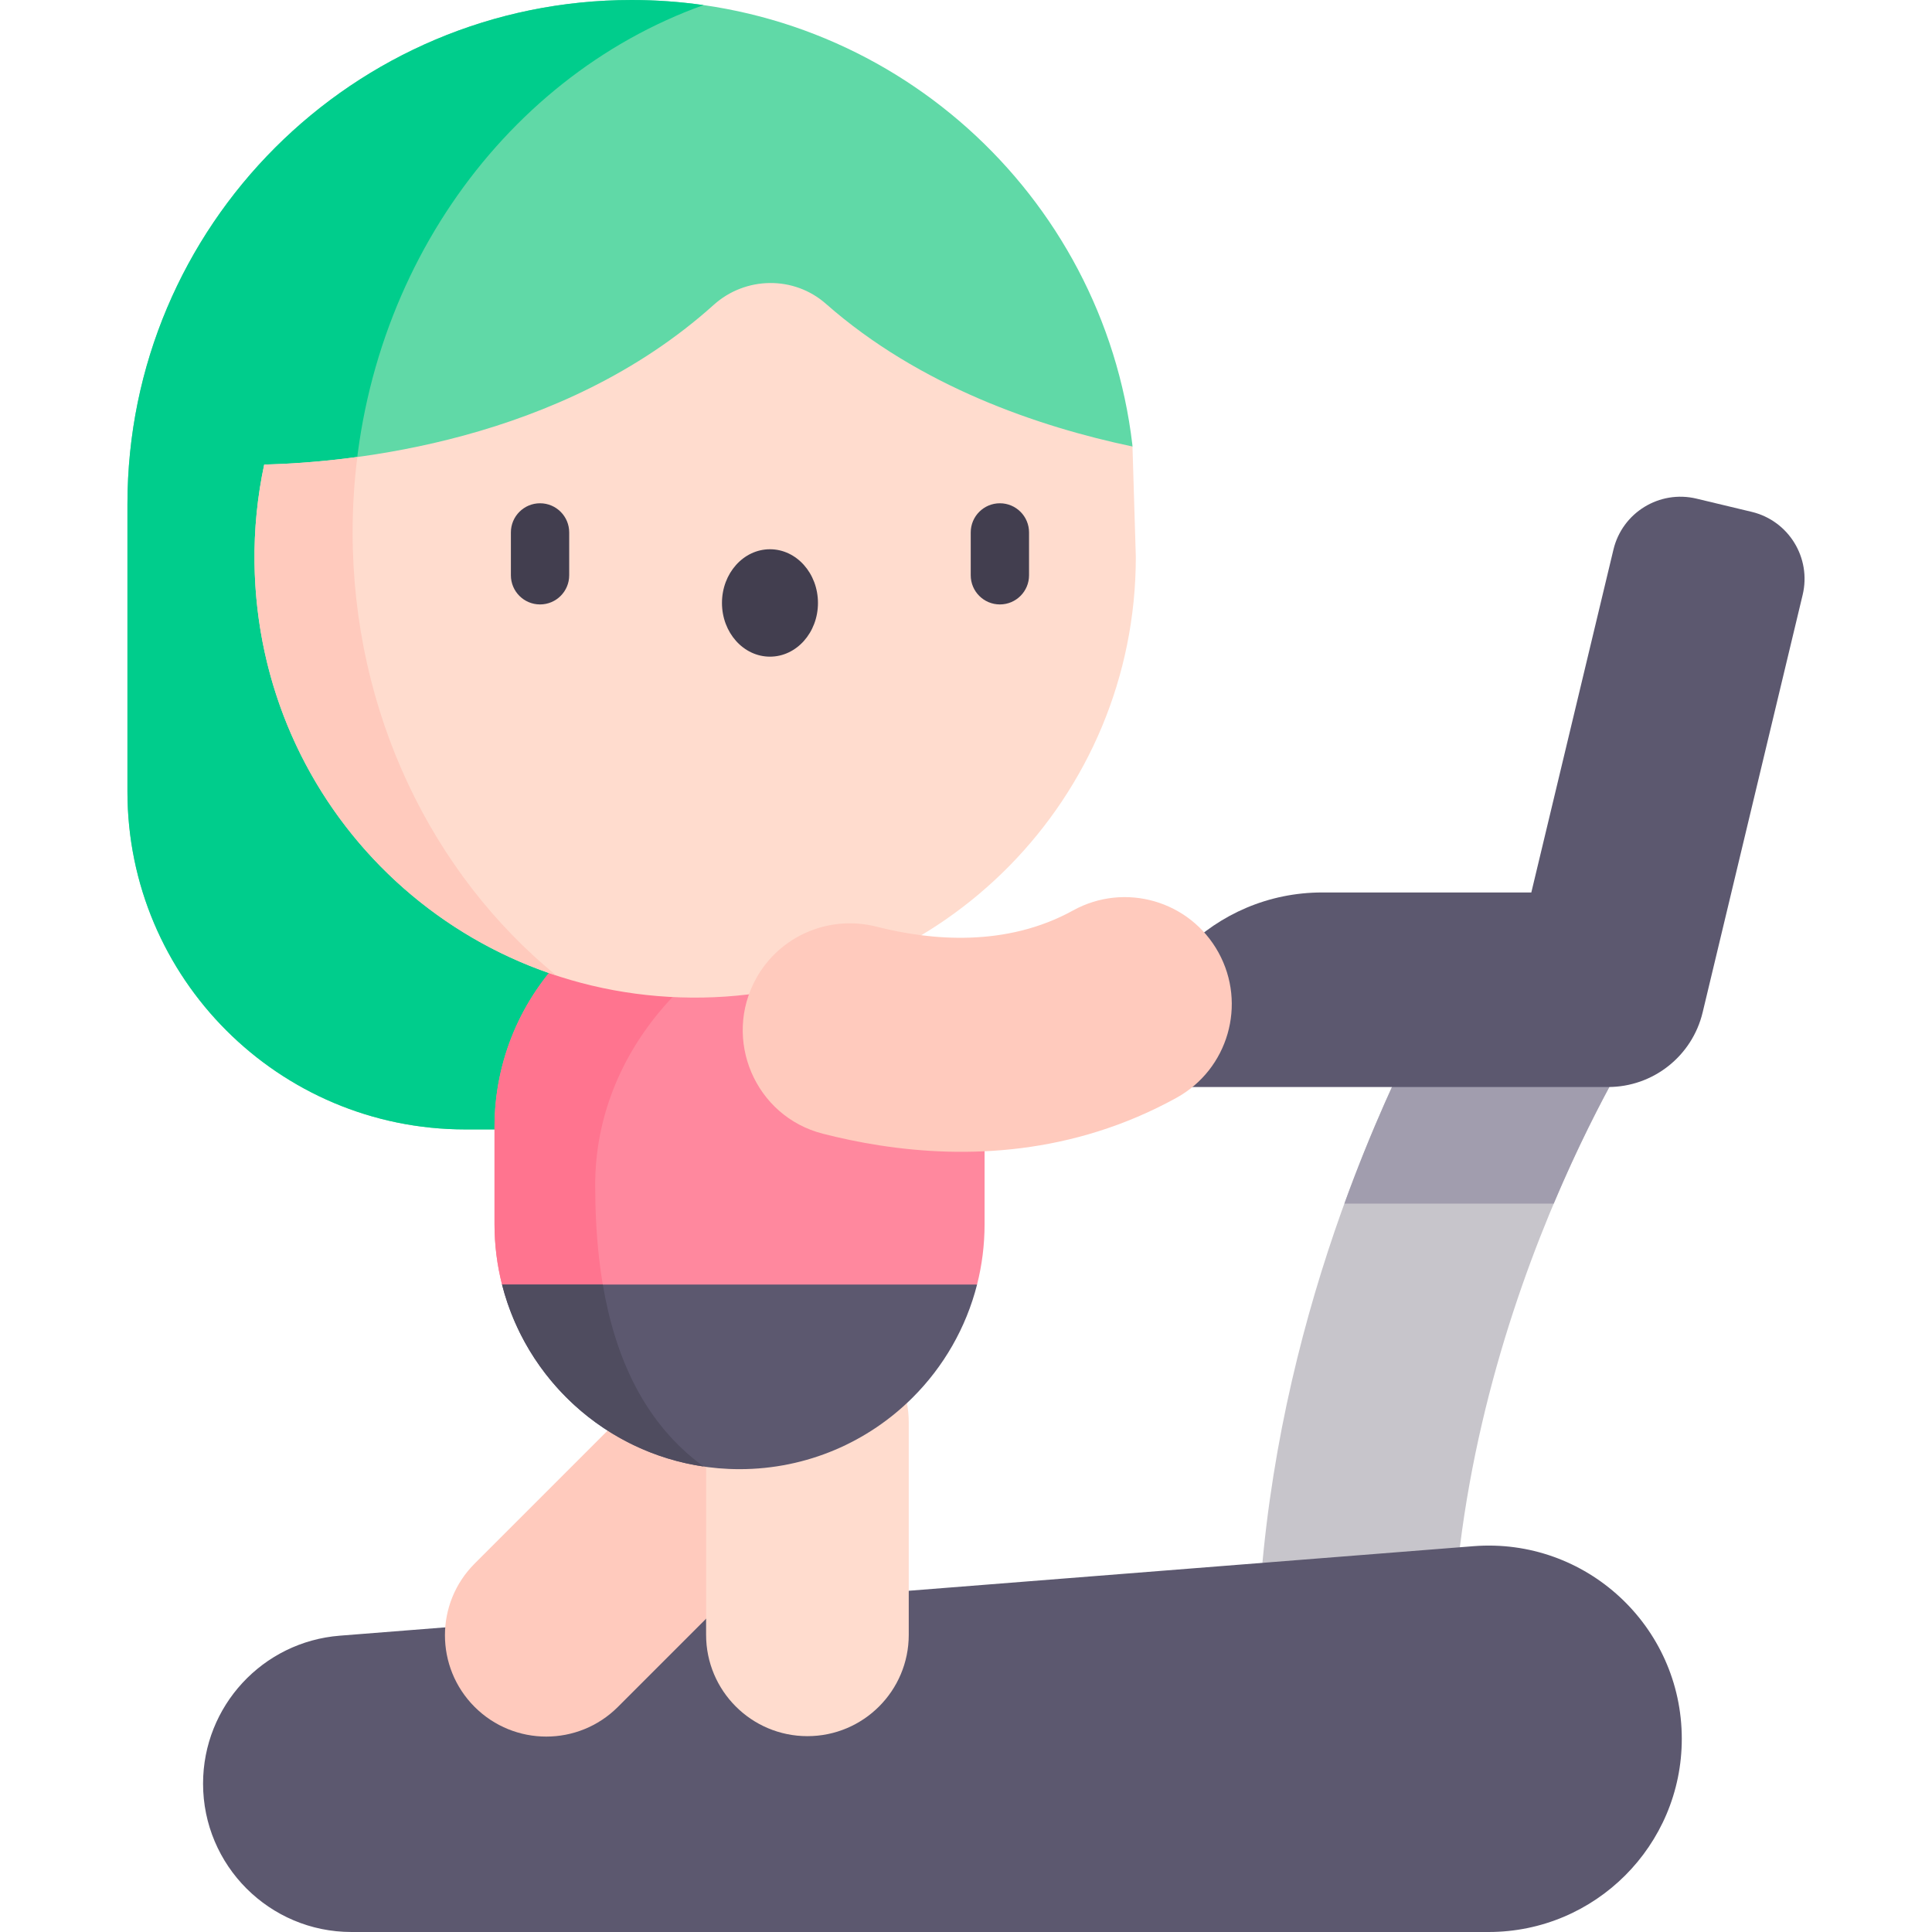 <svg id="Capa_1" enable-background="new 0 0 497 497" height="512" viewBox="0 0 497 497" width="512" xmlns="http://www.w3.org/2000/svg"><g><path d="m323.336 432.327h50.047c0-94.088 50.191-169.153 50.698-169.9h-57.673c-17.609 34.194-43.072 96.35-43.072 169.9z" fill="#c7c5cb"/><path d="m379.023 397.754-291.619 23.02c-19.855 1.567-35.168 18.137-35.168 38.054 0 21.082 17.09 38.172 38.172 38.172h292.526c27.449 0 49.7-22.251 49.7-49.7 0-28.99-24.711-51.827-53.611-49.546z" fill="#5c586f"/><path d="m291.328 114.863-.036-.481c-7.58-64.412-62.357-114.382-128.806-114.382-71.633 0-129.703 58.07-129.703 129.702v73.931c0 47.997 38.909 86.906 86.906 86.906h29.358l30.182-33.913c-.135 0-.268.005-.403.005z" fill="#60d9a7"/><path d="m90.712 136.897c0-63.218 37.847-116.829 90.274-135.586-6.043-.863-12.219-1.311-18.5-1.311-71.633 0-129.702 58.07-129.702 129.702v73.931c0 47.997 38.909 86.906 86.906 86.906h29.358l20.357-22.874c-46.328-22.067-78.693-72.309-78.693-130.768z" fill="#00cd8c"/><path d="m253.28 289.925v24.983c0 5.365-.671 10.56-1.932 15.534l-61.102 23.747-61.102-23.747c-1.261-4.975-1.932-10.169-1.932-15.534v-24.983c0-34.813 28.216-63.039 63.029-63.039s63.039 28.227 63.039 63.039z" fill="#ff889e"/><path d="m153.112 304.804c0-34.396 26.224-63.441 62.166-72.737-7.676-3.327-16.139-5.181-25.037-5.181-34.813 0-63.029 28.227-63.029 63.039v24.983c0 5.365.671 10.56 1.932 15.535l28.382 11.03c-3.276-11.601-4.414-24.226-4.414-36.669z" fill="#ff748f"/><path d="m291.328 114.863c-24.131-5.073-54.77-15.49-78.864-36.712-8.245-7.262-20.695-7.078-28.863.271-39.333 35.387-93.53 40.542-115.635 41.089-1.741 8.162-2.611 16.646-2.491 25.354.876 63.082 52.315 112.862 115.393 111.748 61.666-1.089 111.319-51.418 111.319-113.344z" fill="#ffdcce"/><path d="m197.616 363.574c-10.179-10.179-26.683-10.179-36.862 0l-38.659 38.659c-10.179 10.179-10.179 26.683 0 36.862 10.179 10.179 26.682 10.179 36.861 0l38.659-38.659c10.18-10.18 10.18-26.683.001-36.862z" fill="#ffcabd"/><path d="m207.707 339.816c-14.395 0-26.065 11.67-26.065 26.065v54.673c0 14.395 11.67 26.065 26.065 26.065 14.395 0 26.065-11.67 26.065-26.065v-54.673c0-14.395-11.67-26.065-26.065-26.065z" fill="#ffdcce"/><path d="m251.348 330.443c-2.833 11.16-8.638 21.14-16.535 29.037-11.411 11.401-27.165 18.457-44.572 18.457-29.448 0-54.181-20.199-61.097-47.495h122.204z" fill="#5c586f"/><g><g><ellipse cx="198.071" cy="155.108" fill="#423e4f" rx="12.346" ry="13.815"/></g><g><path d="m138.924 155.489c-4.142 0-7.5-3.358-7.5-7.5v-11.023c0-4.142 3.358-7.5 7.5-7.5s7.5 3.358 7.5 7.5v11.023c0 4.142-3.357 7.5-7.5 7.5z" fill="#423e4f"/></g><g><path d="m257.217 155.489c-4.142 0-7.5-3.358-7.5-7.5v-11.023c0-4.142 3.358-7.5 7.5-7.5s7.5 3.358 7.5 7.5v11.023c0 4.142-3.358 7.5-7.5 7.5z" fill="#423e4f"/></g></g><path d="m345.836 309.63h53.849c12.222-29.005 24.15-46.841 24.396-47.204h-57.673c-6.357 12.345-13.735 28.35-20.572 47.204z" fill="#a19dae"/><path d="m450.62 131.673-14.205-3.402c-9.517-2.28-19.081 3.588-21.36 13.105l-21.128 88.207h-53.788c-27.64 0-50.047 22.407-50.047 50.047h123.572c11.574 0 21.639-7.938 24.335-19.195l25.725-107.402c2.281-9.517-3.587-19.08-13.104-21.36z" fill="#5c586f"/><path d="m313.444 245.01c-7.344-13.31-24.089-18.147-37.399-10.802-17.232 9.508-36.547 7.743-50.537 4.179-12.15-3.095-24.863 2.296-30.957 13.253-8.741 15.716-.324 35.528 17.096 39.995 4.51 1.157 9.375 2.193 14.52 2.994 22.259 3.465 49.763 2.518 76.473-12.22 13.311-7.345 18.147-24.089 10.804-37.399z" fill="#ffcabd"/><path d="m90.712 136.897c0-6.561.417-13.016 1.206-19.342-9.697 1.318-17.997 1.808-23.953 1.955-1.741 8.162-2.612 16.646-2.491 25.354.692 49.864 32.982 91.41 77.637 106.083-31.822-26.048-52.399-67.437-52.399-114.05z" fill="#ffcabd"/><path d="m155.07 330.443h-25.926c6.178 24.382 26.577 43.088 51.849 46.807-15.341-11.178-22.782-28.227-25.923-46.807z" fill="#4f4c5f"/></g></svg>